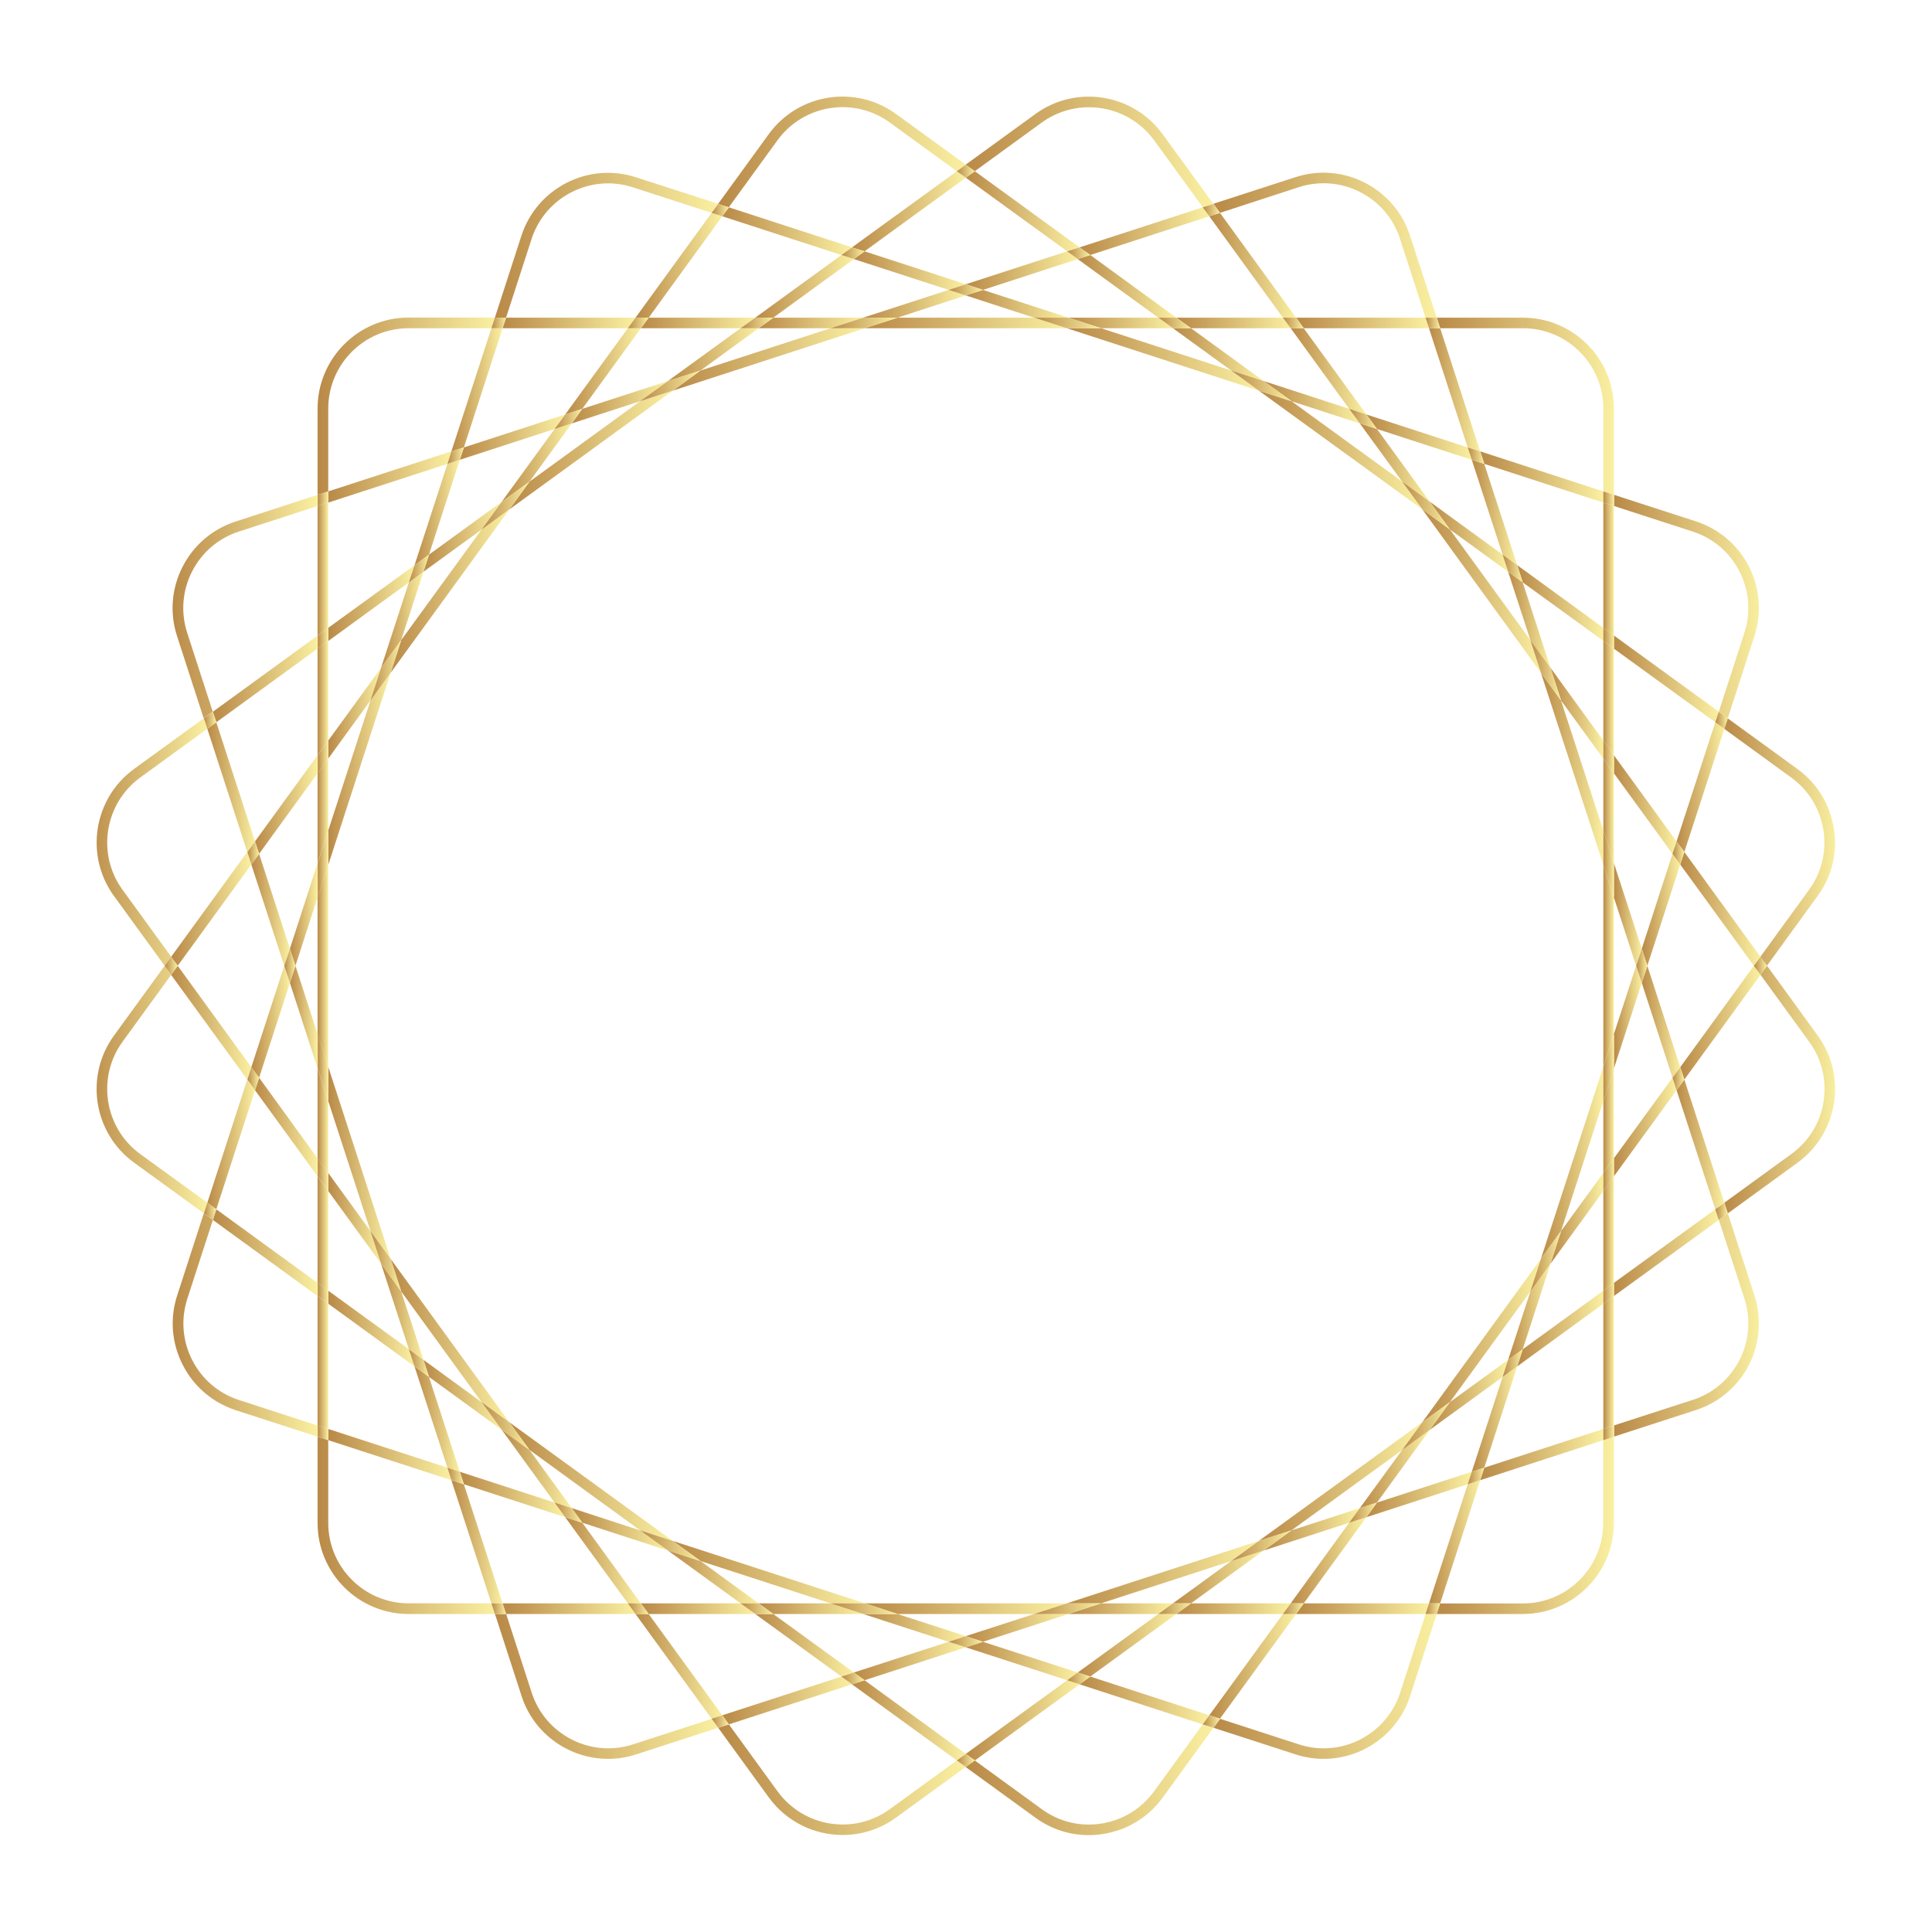 <svg version="1.1" xmlns:xlink="http://www.w3.org/1999/xlink" xmlns="http://www.w3.org/2000/svg" height="1200" width="1200"><g transform="scale(0.818) translate(73.344, 73.329)">            <linearGradient id="SvgjsLinearGradient1424"><stop offset="0" stop-color="#b98947" id="SvgjsStop1425"></stop><stop offset="1" stop-color="#faf0a1" id="SvgjsStop1426"></stop></linearGradient>            <g fill="url(#SvgjsLinearGradient1424)"><linearGradient id="SvgjsLinearGradient1424"><stop offset="0" stop-color="#b98947" id="SvgjsStop1425"></stop><stop offset="1" stop-color="#faf0a1" id="SvgjsStop1426"></stop></linearGradient><g xmlns="http://www.w3.org/2000/svg"><polygon points="1152.1,608.1 1152.1,711.9 1144.1,736.7 1144.1,583.3"></polygon><polygon points="1152.1,419.2 1152.1,500.1 1144.1,489 1144.1,413.3"></polygon><polygon points="1152.1,513.8 1152.1,582 1144.1,557.3 1144.1,502.7"></polygon><path d="M302.4,1152.2h-65.5c-38.1,0-69.1-31-69.1-69.1v-65.5l8.1,2.6v62.9c0,33.6,27.4,61,61,61h62.9L302.4,1152.2z"></path><polygon points="1011.7,1144.1 1009.1,1152.2 910.8,1152.2 916.6,1144.1"></polygon><polygon points="175.9,762.7 175.9,817.3 167.8,806.2 167.8,737.9"></polygon><polygon points="175.9,831 175.9,906.7 167.8,900.8 167.8,819.9"></polygon><polygon points="736.7,1144.1 711.9,1152.2 608.1,1152.2 583.4,1144.1"></polygon><path d="M1152.1,1017.6v65.5c0,38.1-31,69.1-69.1,69.1h-65.5l2.6-8h62.9c33.7,0,61-27.4,61-61v-62.9L1152.1,1017.6z"></path><polygon points="500.1,1152.2 419.2,1152.2 413.3,1144.1 489,1144.1"></polygon><polygon points="1152.1,738 1152.1,806.2 1144.1,817.3 1144.1,762.7"></polygon><polygon points="736.7,175.9 583.3,175.9 608.1,167.9 711.9,167.9"></polygon><polygon points="1152.1,310.9 1152.1,409.2 1144.1,403.4 1144.1,308.3"></polygon><polygon points="1011.7,175.9 916.6,175.9 910.8,167.9 1009.1,167.9"></polygon><polygon points="906.7,1144.1 900.8,1152.2 819.9,1152.2 831,1144.1"></polygon><polygon points="175.9,583.4 175.9,736.7 167.8,711.9 167.8,608.1"></polygon><polygon points="1152.1,819.9 1152.1,900.8 1144.1,906.7 1144.1,831"></polygon><polygon points="175.9,413.4 175.9,489 167.8,500.1 167.8,419.2"></polygon><polygon points="175.9,502.7 175.9,557.3 167.8,582.1 167.8,513.8"></polygon><polygon points="817.3,1144.1 806.2,1152.2 737.9,1152.2 762.7,1144.1"></polygon><polygon points="409.2,1152.2 310.9,1152.2 308.3,1144.1 403.4,1144.1"></polygon><polygon points="175.9,916.6 175.9,1011.7 167.8,1009.1 167.8,910.8"></polygon><polygon points="582.1,1152.2 513.8,1152.2 502.7,1144.1 557.3,1144.1"></polygon><polygon points="1152.1,910.8 1152.1,1009.1 1144.1,1011.7 1144.1,916.6"></polygon><path d="M1152.1,236.9v65.5l-8-2.6v-62.9c0-33.6-27.4-61-61-61h-62.9l-2.6-8h65.5C1121.2,167.9,1152.1,198.9,1152.1,236.9z"></path><polygon points="582,167.9 557.3,175.9 502.7,175.9 513.8,167.9"></polygon><path d="M302.4,167.9l-2.6,8h-62.9c-33.7,0-61,27.4-61,61v62.9l-8.1,2.6v-65.5c0-38.1,31-69.1,69.1-69.1H302.4z"></path><polygon points="500.1,167.9 489,175.9 413.3,175.9 419.2,167.9"></polygon><polygon points="409.2,167.9 403.4,175.9 308.3,175.9 310.9,167.9"></polygon><polygon points="906.7,175.9 831,175.9 819.9,167.9 900.8,167.9"></polygon><polygon points="817.3,175.9 762.7,175.9 738,167.9 806.2,167.9"></polygon><polygon points="175.9,308.3 175.9,403.4 167.8,409.3 167.8,310.9"></polygon><polygon points="146.8,647 142.5,660 117.5,583.1 123.4,575"></polygon><polygon points="275.8,1044.2 266.4,1041.1 241.4,964.2 252.4,972.2"></polygon><polygon points="745,123.4 673,146.8 660,142.5 737,117.5"></polygon><polygon points="660,1177.5 583.1,1202.5 575,1196.6 647,1173.3"></polygon><polygon points="355.8,241.4 347.8,252.4 275.8,275.8 278.9,266.4"></polygon><polygon points="223.3,882.6 208,861.5 175.9,762.7 175.9,736.7"></polygon><polygon points="882.5,1096.7 861.5,1112 762.7,1144.1 736.7,1144.1"></polygon><polygon points="1078.7,355.8 1067.6,347.8 1044.2,275.8 1053.7,278.9"></polygon><polygon points="1104,433.8 1088.7,412.7 1071.8,360.8 1082.9,368.9"></polygon><polygon points="583.3,175.9 437.5,223.3 458.6,208 557.3,175.9"></polygon><polygon points="660,151 608.1,167.9 582,167.9 647,146.8"></polygon><polygon points="1144.1,557.3 1144.1,583.3 1096.7,437.5 1112,458.6"></polygon><polygon points="1173.3,647 1169,660 1152.1,608.1 1152.1,582"></polygon><polygon points="737.9,1152.2 673,1173.3 660,1169 711.9,1152.2"></polygon><polygon points="959.2,1071.8 951.1,1082.9 886.2,1104 907.3,1088.7"></polygon><polygon points="433.8,216 412.7,231.3 360.8,248.2 368.8,237.1"></polygon><polygon points="167.8,711.9 167.8,737.9 146.8,673 151,660"></polygon><polygon points="248.2,959.2 237.1,951.1 216,886.2 231.3,907.3"></polygon><polygon points="1050.6,269.4 1041.1,266.4 1011.7,175.9 1020.2,175.9"></polygon><polygon points="1144.1,1011.7 1144.1,1020.2 1050.6,1050.6 1053.7,1041.1"></polygon><polygon points="1236,840 1229.1,844.9 1199.7,754.5 1205.6,746.4"></polygon><path d="M1017.6,167.9h-8.5L989.7,108c-5-15.5-15.8-28.1-30.3-35.5s-31.1-8.7-46.6-3.7L853,88.3l-5-6.9l62.3-20.2   c17.5-5.7,36.3-4.2,52.7,4.2c16.4,8.4,28.6,22.6,34.3,40.2L1017.6,167.9z"></path><polygon points="573.6,1205.6 480.1,1236 475.1,1229.1 565.6,1199.7"></polygon><polygon points="844.9,90.9 754.5,120.3 746.4,114.5 839.9,84.1"></polygon><polygon points="269.4,269.4 266.4,278.9 175.9,308.3 175.9,299.8"></polygon><polygon points="308.3,1144.1 299.8,1144.1 269.4,1050.6 278.9,1053.7"></polygon><polygon points="1202.5,737 1196.6,745 1173.3,673 1177.5,660"></polygon><polygon points="120.3,565.5 114.4,573.6 84.1,480.1 90.9,475.1"></polygon><path d="M167.8,302.4v8.5L108,330.3c-15.5,5-28.1,15.8-35.5,30.3c-7.4,14.5-8.7,31.1-3.7,46.6l19.4,59.8l-6.9,5l-20.2-62.3   c-5.7-17.5-4.2-36.3,4.2-52.7c8.4-16.4,22.6-28.6,40.2-34.3L167.8,302.4z"></path><path d="M1254.7,963c-8.4,16.4-22.7,28.6-40.2,34.3l-62.3,20.2v-8.5l59.8-19.4c15.5-5,28.1-15.8,35.5-30.3   c7.4-14.5,8.7-31.1,3.7-46.6l-19.4-59.8l6.8-5l20.2,62.3C1264.5,927.9,1263,946.6,1254.7,963z"></path><polygon points="1044.2,1044.2 1041.1,1053.7 964.2,1078.7 972.2,1067.6"></polygon><path d="M472,1238.6l-62.3,20.2c-7.1,2.3-14.2,3.4-21.3,3.4c-29.1,0-56.3-18.6-65.7-47.7l-20.2-62.3h8.5l19.4,59.8   c10.4,32,44.9,49.6,76.9,39.2l59.8-19.4L472,1238.6z"></path><polygon points="1144.1,1011.7 1144.1,1020.2 1152.2,1017.6 1152.2,1009.1"></polygon><polygon points="167.9,711.9 167.9,737.9 175.9,762.7 175.9,736.7"></polygon><polygon points="608.1,167.9 582,167.9 557.3,175.9 583.3,175.9"></polygon><polygon points="711.9,1152.2 737.9,1152.2 762.7,1144.1 736.7,1144.1"></polygon><polygon points="1011.7,175.9 1020.2,175.9 1017.6,167.9 1009.1,167.9"></polygon><polygon points="175.9,308.3 175.9,299.8 167.9,302.4 167.9,310.9"></polygon><polygon points="308.3,1144.1 299.8,1144.1 302.4,1152.2 310.9,1152.2"></polygon><polygon points="1152.2,608.1 1152.2,582 1144.1,557.3 1144.1,583.3"></polygon><path d="M848,81.5l-8,2.6l-37-50.9C791,16.8,772.4,8.1,753.5,8.1c-12.4,0-25,3.8-35.8,11.6l-50.9,37l-6.9-5l53-38.5   c30.8-22.4,74.1-15.5,96.5,15.3L848,81.5z"></path><polygon points="307.6,307.7 292.3,328.8 248.2,360.8 252.4,347.8"></polygon><polygon points="502.7,175.9 458.6,208 433.8,216 489,175.9"></polygon><polygon points="910.8,167.9 900.8,167.9 844.9,90.9 853,88.3"></polygon><polygon points="575,123.4 513.8,167.9 500.1,167.9 565.6,120.3"></polygon><polygon points="886.2,1104 831,1144.1 817.3,1144.1 861.5,1112"></polygon><polygon points="1071.8,959.2 1067.6,972.2 1012.3,1012.4 1027.6,991.3"></polygon><polygon points="660,61.6 583.1,117.5 573.6,114.5 653.2,56.7"></polygon><path d="M19.7,602.3l37,50.9l-5,6.8l-38.5-53c-22.4-30.8-15.5-74.1,15.3-96.5l53-38.5l2.6,8l-50.9,37C6,536.8-0.1,575.1,19.7,602.3   z"></path><polygon points="1144.1,489 1144.1,502.7 1112,458.6 1104,433.8"></polygon><polygon points="1006.6,1006.6 991.3,1027.7 907.3,1088.7 882.5,1096.7"></polygon><polygon points="1263.4,653.2 1258.4,660 1202.5,583.1 1205.6,573.6"></polygon><polygon points="964.2,241.4 951.1,237.1 906.7,175.9 916.6,175.9"></polygon><polygon points="1199.7,565.6 1196.6,575 1152.1,513.8 1152.1,500.1"></polygon><polygon points="1096.7,437.5 1006.6,313.4 1027.6,328.7 1088.7,412.7"></polygon><path d="M660,1268.3l-53,38.5c-12.2,8.9-26.4,13.2-40.5,13.2c-21.4,0-42.5-9.9-56-28.4l-38.5-53l8.1-2.6l37,50.9   c19.8,27.2,58,33.3,85.2,13.5l50.9-37L660,1268.3z"></path><polygon points="1012.3,307.6 991.3,292.3 959.2,248.2 972.2,252.4"></polygon><polygon points="819.9,1152.2 754.5,1199.7 745,1196.6 806.2,1152.2"></polygon><path d="M1319.2,764.4c-2.9,18.2-12.7,34.2-27.6,45.1l-53,38.5l-2.6-8.1l50.9-37c13.2-9.6,21.9-23.7,24.4-39.8   c2.5-16.1-1.3-32.2-10.9-45.4l-37-50.9l5-6.8l38.5,53C1317.7,727.9,1322.1,746.2,1319.2,764.4z"></path><polygon points="437.5,223.3 313.4,313.5 328.7,292.4 412.7,231.3"></polygon><polygon points="1144.1,906.7 1144.1,916.6 1078.7,964.2 1082.9,951.2"></polygon><polygon points="413.3,1144.1 403.4,1144.1 355.8,1078.7 368.8,1082.9"></polygon><polygon points="167.8,806.2 167.8,819.9 120.3,754.5 123.4,745"></polygon><polygon points="746.4,1205.6 666.9,1263.4 660,1258.4 737,1202.5"></polygon><polygon points="216,886.2 175.9,831 175.9,817.3 208,861.5"></polygon><polygon points="1231.7,853 1152.1,910.8 1152.1,900.8 1229.1,844.9"></polygon><polygon points="241.4,355.9 237.1,368.9 175.9,413.4 175.9,403.4"></polygon><polygon points="117.5,737 114.4,746.4 56.6,666.9 61.6,660"></polygon><polygon points="313.4,1006.6 292.3,991.3 231.3,907.3 223.3,882.6"></polygon><polygon points="360.8,1071.8 347.8,1067.6 307.6,1012.3 328.7,1027.6"></polygon><polygon points="167.8,409.3 167.8,419.2 90.9,475.1 88.3,467.1"></polygon><polygon points="475.1,1229.1 467,1231.7 409.2,1152.2 419.2,1152.2"></polygon><polygon points="1144.1,502.7 1152.2,513.8 1152.2,500.1 1144.1,489"></polygon><polygon points="403.4,1144.1 409.2,1152.2 419.2,1152.2 413.3,1144.1"></polygon><polygon points="175.9,817.3 167.9,806.2 167.9,819.9 175.9,831"></polygon><polygon points="502.7,175.9 513.8,167.9 500.1,167.9 489,175.9"></polygon><polygon points="175.9,403.4 167.9,409.3 167.9,419.2 175.9,413.4"></polygon><polygon points="817.3,1144.1 806.2,1152.2 819.9,1152.2 831,1144.1"></polygon><polygon points="1144.1,916.6 1152.2,910.8 1152.2,900.8 1144.1,906.7"></polygon><polygon points="916.6,175.9 910.8,167.9 900.8,167.9 906.7,175.9"></polygon><polygon points="1229.1,844.9 1231.7,853 1238.6,848 1236,840"></polygon><polygon points="844.9,90.9 853,88.3 848,81.5 839.9,84.1"></polygon><polygon points="475.1,1229.1 467,1231.7 472,1238.6 480.1,1236"></polygon><polygon points="208,861.5 216,886.3 231.3,907.3 223.3,882.6"></polygon><polygon points="90.9,475.1 88.3,467.1 81.5,472 84.1,480.1"></polygon><polygon points="861.5,1112 886.2,1104 907.3,1088.7 882.5,1096.7"></polygon><polygon points="458.6,208 433.8,216 412.7,231.3 437.5,223.3"></polygon><polygon points="1112,458.6 1104,433.8 1088.7,412.8 1096.7,437.5"></polygon><polygon points="167.8,900.8 167.8,910.8 88.3,853 90.9,844.9"></polygon><polygon points="437.5,1096.7 412.7,1088.7 328.7,1027.6 313.4,1006.6"></polygon><polygon points="216,433.8 208,458.5 175.9,502.7 175.9,489"></polygon><polygon points="1006.6,313.4 882.5,223.3 907.3,231.3 991.3,292.3"></polygon><polygon points="1263.4,666.9 1205.6,746.4 1202.5,737 1258.4,660"></polygon><polygon points="117.5,583.1 61.6,660 56.6,653.2 114.4,573.6"></polygon><path d="M1306.8,607l-38.5,53l-5-6.8l37-50.9c9.6-13.2,13.4-29.3,10.9-45.4c-2.6-16.1-11.2-30.2-24.4-39.8l-50.9-37l2.6-8l53,38.5   c14.9,10.8,24.7,26.8,27.6,45.1C1322.1,573.8,1317.7,592.1,1306.8,607z"></path><polygon points="502.7,1144.1 489,1144.1 433.8,1104 458.6,1112"></polygon><polygon points="964.2,1078.7 916.6,1144.1 906.7,1144.1 951.1,1082.9"></polygon><polygon points="910.8,1152.2 853,1231.7 844.9,1229.1 900.8,1152.2"></polygon><polygon points="307.6,1012.3 252.4,972.2 248.2,959.2 292.3,991.3"></polygon><polygon points="660,1258.4 653.2,1263.4 573.6,1205.6 583.1,1202.5"></polygon><polygon points="241.4,964.2 175.9,916.6 175.9,906.7 237.1,951.1"></polygon><polygon points="313.4,313.5 223.3,437.5 231.3,412.7 292.3,328.8"></polygon><polygon points="167.8,500.1 167.8,513.8 123.4,575 120.3,565.5"></polygon><polygon points="746.4,114.5 737,117.5 660,61.6 666.9,56.7"></polygon><path d="M660,51.7l-6.8,5l-50.9-37C575.1-0.1,536.8,5.9,517,33.2l-37,50.9l-8.1-2.6l38.5-53C532.9-2.4,576.2-9.2,607,13.2L660,51.7   z"></path><polygon points="1231.7,467 1229.1,475.1 1152.1,419.2 1152.1,409.2"></polygon><polygon points="819.9,167.9 806.2,167.9 745,123.4 754.5,120.3"></polygon><polygon points="575,1196.6 565.6,1199.7 500.1,1152.2 513.8,1152.2"></polygon><polygon points="1096.7,882.5 1088.7,907.3 1027.6,991.3 1006.6,1006.6"></polygon><path d="M84.1,839.9l-2.6,8.1l-53-38.5C-2.4,787.1-9.2,743.8,13.2,713l38.5-53l5,6.8l-37,50.9C-0.1,745,6,783.2,33.2,803   L84.1,839.9z"></path><polygon points="1144.1,403.4 1144.1,413.3 1082.9,368.9 1078.7,355.8"></polygon><polygon points="886.2,216 861.5,208 817.3,175.9 831,175.9"></polygon><polygon points="1144.1,817.3 1144.1,831 1104,886.2 1112,861.4"></polygon><polygon points="475.1,90.9 419.2,167.9 409.2,167.9 467,88.3"></polygon><polygon points="360.8,248.2 328.7,292.4 307.6,307.7 347.8,252.4"></polygon><polygon points="1012.3,1012.4 972.2,1067.6 959.2,1071.8 991.3,1027.7"></polygon><polygon points="1071.8,360.8 1027.6,328.7 1012.3,307.6 1067.6,347.8"></polygon><polygon points="413.3,175.9 368.8,237.1 355.8,241.4 403.4,175.9"></polygon><polygon points="1199.7,754.5 1152.1,819.9 1152.1,806.2 1196.6,745"></polygon><path d="M848,1238.6l-38.5,53c-10.8,14.9-26.8,24.7-45.1,27.6c-3.7,0.6-7.3,0.9-11,0.9c-14.5,0-28.5-4.5-40.5-13.2l-53-38.5l6.9-5   l50.9,37c13.2,9.6,29.3,13.5,45.4,10.9c16.1-2.6,30.2-11.2,39.8-24.4l37-50.9L848,1238.6z"></path><polygon points="900.8,1152.2 910.8,1152.2 916.6,1144.1 906.7,1144.1"></polygon><polygon points="502.7,1144.1 489,1144.1 500.1,1152.2 513.8,1152.2"></polygon><polygon points="817.3,175.9 831,175.9 819.9,167.9 806.3,167.9"></polygon><polygon points="175.9,502.7 175.9,489 167.9,500.1 167.9,513.8"></polygon><polygon points="1144.1,817.3 1144.1,831 1152.2,819.9 1152.2,806.2"></polygon><polygon points="1152.2,419.2 1152.2,409.2 1144.1,403.4 1144.1,413.3"></polygon><polygon points="167.9,900.8 167.9,910.8 175.9,916.6 175.9,906.7"></polygon><polygon points="419.2,167.9 409.2,167.9 403.4,175.9 413.3,175.9"></polygon><polygon points="360.8,248.2 368.8,237.1 355.8,241.4 347.8,252.4"></polygon><polygon points="248.2,959.2 237.1,951.2 241.4,964.2 252.4,972.2"></polygon><polygon points="959.2,1071.8 951.1,1082.9 964.2,1078.7 972.2,1067.6"></polygon><polygon points="754.5,120.3 746.4,114.5 737,117.5 745,123.4"></polygon><polygon points="1071.8,360.8 1082.9,368.9 1078.7,355.8 1067.6,347.8"></polygon><polygon points="565.6,1199.7 573.6,1205.6 583.1,1202.5 575,1196.6"></polygon><polygon points="120.3,565.6 114.5,573.6 117.5,583.1 123.4,575"></polygon><polygon points="1199.7,754.5 1205.6,746.4 1202.5,737 1196.6,745"></polygon><polygon points="328.7,292.4 307.6,307.7 292.3,328.8 313.4,313.5"></polygon><polygon points="660,1258.4 653.2,1263.4 660,1268.3 666.9,1263.4"></polygon><polygon points="61.6,660 56.6,653.2 51.7,660 56.6,666.9"></polygon><polygon points="660,61.6 666.9,56.7 660,51.7 653.2,56.7"></polygon><polygon points="292.3,991.3 307.6,1012.3 328.7,1027.6 313.4,1006.6"></polygon><polygon points="1258.4,660 1263.4,666.9 1268.3,660 1263.4,653.2"></polygon><polygon points="991.3,1027.7 1012.3,1012.4 1027.6,991.3 1006.6,1006.6"></polygon><polygon points="1027.6,328.7 1012.3,307.6 991.3,292.3 1006.6,313.4"></polygon><polygon points="146.8,673 123.4,745 117.5,737 142.5,660"></polygon><polygon points="223.3,437.5 175.9,583.4 175.9,557.3 208,458.5"></polygon><path d="M1017.6,1152.2l-20.2,62.3c-9.5,29.2-36.6,47.7-65.7,47.7c-7.1,0-14.2-1.1-21.3-3.4l-62.3-20.2l5-6.8l59.8,19.4   c6.2,2,12.6,3,18.8,3c25.7,0,49.7-16.4,58.1-42.2l19.4-59.8H1017.6z"></path><path d="M167.8,1009.1v8.5l-62.3-20.2C88,991.6,73.7,979.4,65.4,963c-8.4-16.4-9.9-35.2-4.2-52.7L81.4,848l6.9,5l-19.4,59.8   c-5,15.5-3.7,32,3.7,46.6c7.4,14.5,20,25.3,35.5,30.3L167.8,1009.1z"></path><polygon points="1144.1,736.7 1144.1,762.7 1112,861.4 1096.7,882.5"></polygon><polygon points="1236,480.1 1205.6,573.6 1199.7,565.6 1229.1,475.1"></polygon><polygon points="583.4,1144.1 557.3,1144.1 458.6,1112 437.5,1096.7"></polygon><polygon points="745,1196.6 737,1202.5 660,1177.5 673,1173.3"></polygon><polygon points="660,142.5 647,146.8 575,123.4 583.1,117.5"></polygon><polygon points="275.8,275.8 252.4,347.8 241.4,355.9 266.4,278.9"></polygon><polygon points="1044.2,275.8 972.2,252.4 964.2,241.4 1041.1,266.4"></polygon><polygon points="959.2,248.2 907.3,231.3 886.2,216 951.1,237.1"></polygon><polygon points="308.3,175.9 278.9,266.4 269.4,269.4 299.8,175.9"></polygon><polygon points="248.2,360.8 231.3,412.7 216,433.8 237.1,368.9"></polygon><polygon points="167.8,582.1 167.8,608.1 151,660 146.8,647"></polygon><polygon points="1078.7,964.2 1053.7,1041.1 1044.2,1044.2 1067.6,972.2"></polygon><polygon points="1144.1,299.8 1144.1,308.3 1053.7,278.9 1050.6,269.4"></polygon><polygon points="1104,886.2 1082.9,951.2 1071.8,959.2 1088.7,907.3"></polygon><polygon points="573.6,114.5 565.6,120.3 475.1,90.9 480.1,84.1"></polygon><polygon points="120.3,754.5 90.9,844.9 84.1,839.9 114.4,746.4"></polygon><polygon points="269.4,1050.6 175.9,1020.2 175.9,1011.7 266.4,1041.1"></polygon><polygon points="660,1169 647,1173.3 582.1,1152.2 608.1,1152.2"></polygon><polygon points="355.8,1078.7 278.9,1053.7 275.8,1044.2 347.8,1067.6"></polygon><polygon points="844.9,1229.1 839.9,1236 746.4,1205.6 754.5,1199.7"></polygon><path d="M1258.8,409.7l-20.2,62.3l-6.8-5l19.4-59.8c5-15.5,3.7-32-3.7-46.6c-7.4-14.5-20-25.3-35.5-30.3l-59.8-19.4v-8.5l62.3,20.2   c17.5,5.7,31.8,17.9,40.2,34.3C1263,373.5,1264.5,392.2,1258.8,409.7z"></path><polygon points="738,167.9 711.9,167.9 660,151 673,146.8"></polygon><polygon points="1173.3,673 1152.1,738 1152.1,711.9 1169,660"></polygon><polygon points="433.8,1104 368.8,1082.9 360.8,1071.8 412.7,1088.7"></polygon><polygon points="1050.6,1050.6 1020.2,1144.1 1011.7,1144.1 1041.1,1053.7"></polygon><path d="M472,81.4l-5,6.9l-59.8-19.4c-6.2-2-12.6-3-18.8-3c-25.7,0-49.7,16.4-58.1,42.2l-19.4,59.8h-8.5l20.2-62.3   c11.8-36.2,50.8-56.1,87-44.3L472,81.4z"></path><polygon points="882.5,223.3 736.7,175.9 762.7,175.9 861.5,208"></polygon><polygon points="1202.5,583.1 1177.5,660 1173.3,647 1196.6,575"></polygon><polygon points="762.8,175.9 738,167.9 712,167.9 736.7,175.9"></polygon><polygon points="175.9,1011.7 167.9,1009.1 167.9,1017.6 175.9,1020.2"></polygon><polygon points="175.9,557.3 167.9,582.1 167.9,608.1 175.9,583.4"></polygon><polygon points="1011.7,1144.1 1009.1,1152.2 1017.6,1152.2 1020.2,1144.1"></polygon><polygon points="557.3,1144.1 582.1,1152.2 608.1,1152.2 583.4,1144.1"></polygon><polygon points="1144.1,762.7 1152.2,738 1152.2,711.9 1144.1,736.7"></polygon><polygon points="1144.1,308.3 1152.2,310.9 1152.2,302.4 1144.1,299.8"></polygon><polygon points="308.3,175.9 310.9,167.9 302.4,167.9 299.8,175.9"></polygon><polygon points="151,660 146.8,647 142.5,660 146.8,673"></polygon><polygon points="266.4,1041.1 269.4,1050.6 278.9,1053.7 275.8,1044.2"></polygon><polygon points="1053.7,278.9 1050.6,269.4 1041.1,266.4 1044.2,275.8"></polygon><polygon points="1169,660 1173.3,673 1177.5,660 1173.3,647"></polygon><polygon points="660,1169 647,1173.3 660,1177.5 673,1173.3"></polygon><polygon points="1041.1,1053.7 1050.6,1050.6 1053.7,1041.1 1044.2,1044.2"></polygon><polygon points="660,151 673,146.8 660,142.5 647,146.8"></polygon><polygon points="278.9,266.4 269.4,269.4 266.4,278.9 275.8,275.8"></polygon><polygon points="1202.5,583.1 1205.6,573.6 1199.7,565.6 1196.6,575"></polygon><polygon points="360.8,1071.8 347.8,1067.6 355.8,1078.7 368.8,1082.9"></polygon><polygon points="583.1,117.5 573.6,114.5 565.6,120.3 575,123.4"></polygon><polygon points="959.2,248.2 972.2,252.4 964.2,241.4 951.1,237.1"></polygon><polygon points="248.2,360.8 252.4,347.8 241.4,355.9 237.1,368.9"></polygon><polygon points="1071.8,959.2 1067.6,972.2 1078.7,964.2 1082.9,951.2"></polygon><polygon points="117.5,737 114.5,746.4 120.3,754.5 123.4,745"></polygon><polygon points="737,1202.5 746.4,1205.6 754.5,1199.7 745,1196.6"></polygon><polygon points="231.3,412.7 216,433.8 208,458.5 223.3,437.5"></polygon><polygon points="475.1,90.9 480.1,84.1 472,81.5 467,88.3"></polygon><polygon points="844.9,1229.1 839.9,1236 848,1238.6 853,1231.7"></polygon><polygon points="412.7,1088.7 433.8,1104 458.6,1112 437.5,1096.7"></polygon><polygon points="907.3,231.3 886.2,216 861.5,208 882.5,223.3"></polygon><polygon points="1088.7,907.3 1104,886.2 1112,861.4 1096.7,882.5"></polygon><polygon points="1229.1,475.1 1236,480.1 1238.6,472 1231.7,467.1"></polygon><polygon points="90.9,844.9 84.1,839.9 81.5,848 88.3,853"></polygon></g></g>        </g></svg>